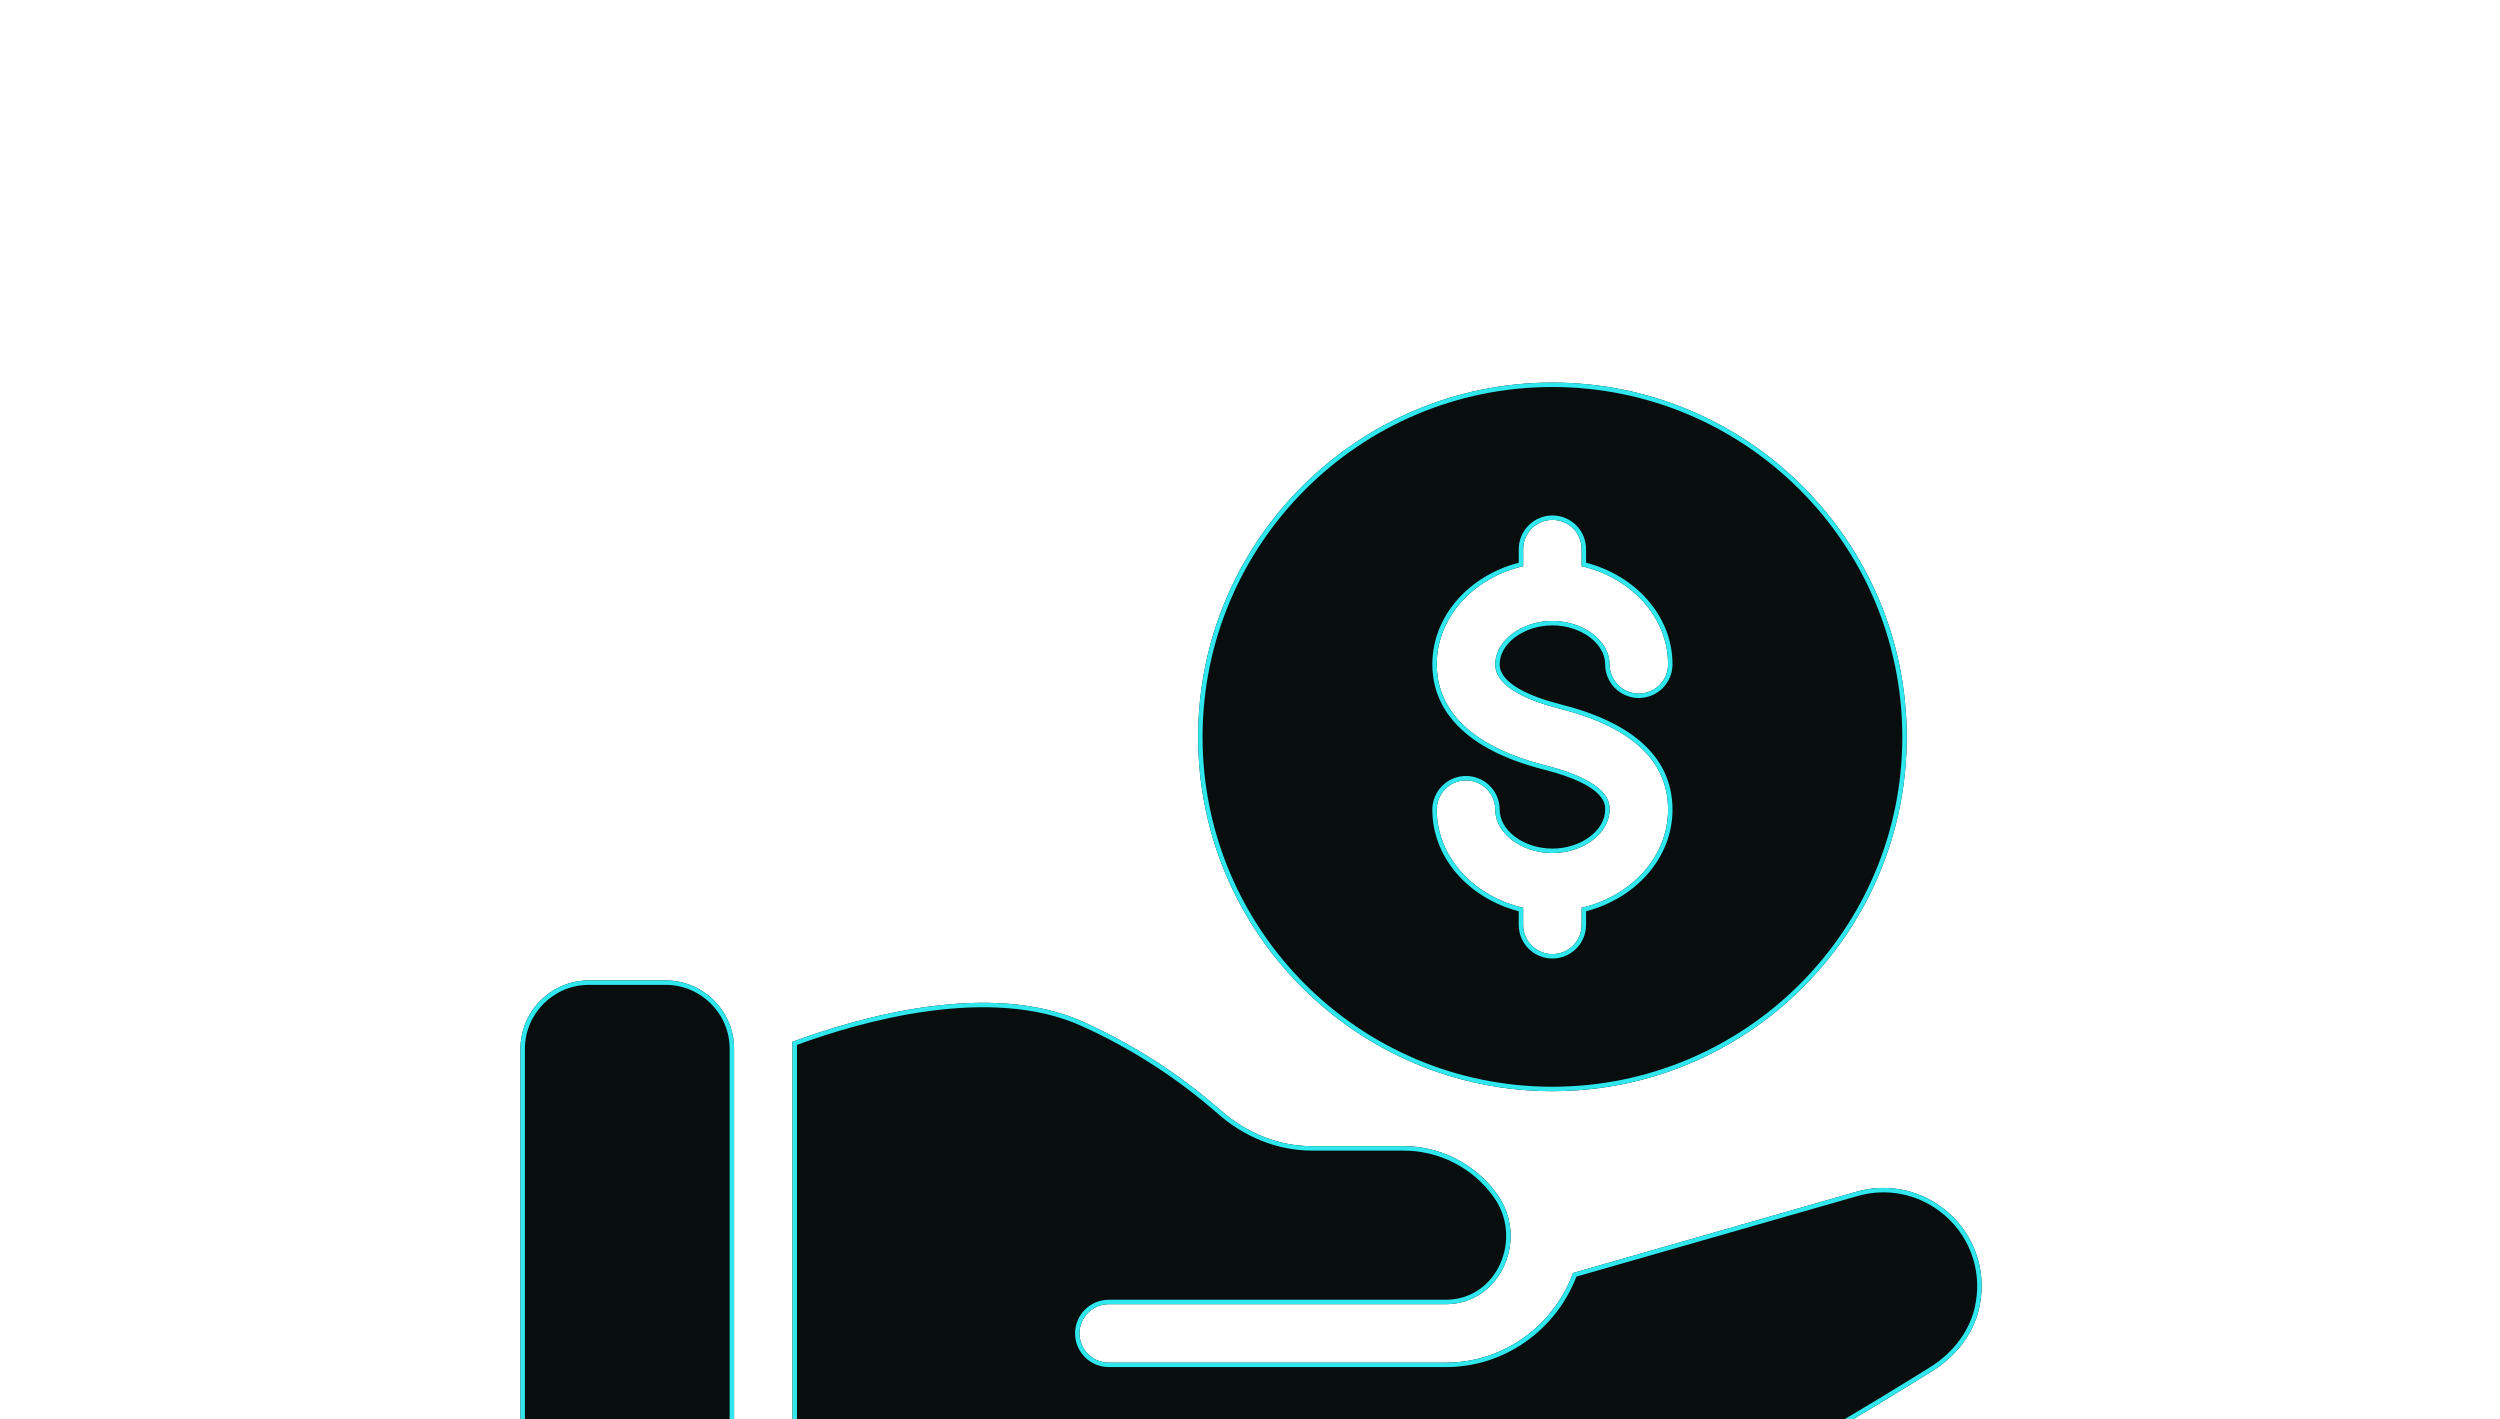 <svg width="562" height="319" viewBox="0 0 562 319" fill="none" xmlns="http://www.w3.org/2000/svg">
<g clip-path="url(#clip0_1233_9199)">
<path d="M149.649 220.4H132.377C123.903 220.4 117 227.303 117 235.777V347.385C117 355.858 123.895 362.753 132.377 362.753H149.649C158.122 362.753 165.026 355.858 165.026 347.385V235.769C165.026 227.303 158.122 220.4 149.649 220.4ZM436.65 271.506C433.935 269.441 430.775 268.04 427.422 267.413C424.07 266.786 420.617 266.952 417.339 267.897L353.621 286.158C349.354 297.849 338.175 306.322 325.043 306.322H249.241C247.5 306.318 245.831 305.624 244.6 304.393C243.369 303.161 242.675 301.493 242.67 299.751C242.67 296.142 245.623 293.181 249.241 293.181H325.239C337.527 292.993 343.765 278.273 336.477 268.349C334.071 265.028 330.909 262.326 327.254 260.467C323.598 258.608 319.553 257.645 315.451 257.657H294.954C287.53 257.657 280.243 254.764 274.389 249.575C265.19 241.518 254.856 234.856 243.72 229.804C222.566 220.144 193.006 228.694 178.099 234.207C178.158 234.727 178.158 235.257 178.158 235.786V344.304C204.569 348.707 290.099 362.762 317.098 362.762C343.893 362.762 407.483 324.993 434.346 308.234C439.876 304.82 444.074 299.367 445.124 293.002C445.852 288.986 445.445 284.847 443.948 281.051C442.451 277.255 439.923 273.943 436.65 271.506Z" fill="#080E0E"/>
<path fill-rule="evenodd" clip-rule="evenodd" d="M436.053 272.308L436.045 272.302C433.454 270.332 430.438 268.994 427.239 268.396C424.039 267.798 420.744 267.956 417.616 268.857L354.381 286.98C349.85 298.796 338.437 307.322 325.043 307.322H249.238C247.233 307.317 245.311 306.518 243.893 305.1C242.475 303.682 241.676 301.76 241.67 299.754L241.67 299.751C241.67 295.59 245.07 292.181 249.241 292.181H325.231C330.931 292.091 335.237 288.645 337.284 284.012C339.337 279.367 339.086 273.59 335.671 268.941L335.668 268.936C333.354 265.743 330.315 263.146 326.8 261.358C323.286 259.571 319.397 258.645 315.454 258.657L315.451 258.657L294.954 258.657C287.269 258.657 279.75 255.663 273.728 250.326C264.603 242.334 254.353 235.726 243.307 230.714L243.305 230.713C232.975 225.997 220.516 225.699 208.702 227.307C197.271 228.862 186.55 232.187 179.148 234.887C179.158 235.19 179.158 235.485 179.158 235.761V343.457C192.68 345.709 220.081 350.216 247.551 354.194C275.632 358.262 303.686 361.762 317.098 361.762C323.609 361.762 332.467 359.456 342.594 355.662C352.694 351.878 363.957 346.651 375.242 340.892C397.81 329.374 420.395 315.759 433.817 307.385L433.821 307.383C439.151 304.092 443.143 298.869 444.137 292.839L444.138 292.831L444.14 292.823C444.835 288.991 444.446 285.041 443.017 281.418C441.588 277.794 439.176 274.634 436.053 272.308ZM178.158 344.304V235.786C178.158 235.257 178.158 234.727 178.099 234.207C193.006 228.694 222.566 220.144 243.72 229.804C254.856 234.856 265.19 241.518 274.389 249.575C280.243 254.764 287.53 257.657 294.954 257.657H315.451C319.553 257.645 323.598 258.608 327.254 260.467C330.909 262.326 334.071 265.028 336.477 268.349C343.765 278.273 337.527 292.993 325.239 293.181H249.241C245.623 293.181 242.67 296.142 242.67 299.751C242.675 301.493 243.369 303.161 244.6 304.393C245.831 305.624 247.5 306.318 249.241 306.322H325.043C338.175 306.322 349.354 297.849 353.621 286.158L417.339 267.897C420.617 266.952 424.07 266.786 427.422 267.413C430.775 268.04 433.935 269.441 436.65 271.506C439.923 273.943 442.451 277.255 443.948 281.051C445.445 284.847 445.852 288.986 445.124 293.002C444.074 299.367 439.876 304.82 434.346 308.234C407.483 324.993 343.893 362.762 317.098 362.762C290.099 362.762 204.569 348.707 178.158 344.304ZM149.649 221.4H132.377C124.456 221.4 118 227.856 118 235.777V347.385C118 355.306 124.447 361.753 132.377 361.753H149.649C157.571 361.753 164.026 355.305 164.026 347.385V235.769C164.026 227.856 157.57 221.4 149.649 221.4ZM132.377 220.4H149.649C158.122 220.4 165.026 227.303 165.026 235.769V347.385C165.026 355.858 158.122 362.753 149.649 362.753H132.377C123.895 362.753 117 355.858 117 347.385V235.777C117 227.303 123.903 220.4 132.377 220.4Z" fill="#30E7ED"/>
<path d="M269.337 165.684C269.337 209.631 305.075 245.3 348.953 245.3C392.9 245.3 428.637 209.631 428.637 165.684C428.637 121.738 392.9 86 348.953 86C305.075 86 269.337 121.738 269.337 165.684ZM355.549 123.444V127.284C366.694 129.861 374.98 138.736 374.98 149.343C374.98 151.086 374.287 152.757 373.055 153.989C371.823 155.221 370.152 155.914 368.409 155.914C366.666 155.914 364.995 155.221 363.763 153.989C362.531 152.757 361.838 151.086 361.838 149.343C361.838 144.052 355.95 139.589 348.979 139.589C342.015 139.589 336.127 144.061 336.127 149.343C336.127 154.548 343.995 157.637 350.6 159.31C366.771 163.406 374.98 171.043 374.98 182.009C374.98 192.615 366.694 201.49 355.549 204.067V207.907C355.549 208.77 355.379 209.624 355.049 210.422C354.719 211.219 354.235 211.943 353.625 212.553C353.015 213.164 352.29 213.647 351.493 213.978C350.696 214.308 349.841 214.478 348.979 214.478C348.116 214.478 347.261 214.308 346.464 213.978C345.667 213.647 344.943 213.164 344.332 212.553C343.722 211.943 343.238 211.219 342.908 210.422C342.578 209.624 342.408 208.77 342.408 207.907V204.067C331.272 201.49 322.986 192.615 322.986 182.009C322.986 180.266 323.678 178.595 324.911 177.362C326.143 176.13 327.814 175.438 329.557 175.438C331.299 175.438 332.971 176.13 334.203 177.362C335.435 178.595 336.127 180.266 336.127 182.009C336.127 187.299 342.015 191.762 348.979 191.762C355.95 191.762 361.838 187.291 361.838 182.009C361.838 180.447 361.838 175.711 347.374 172.05C327.219 166.93 322.986 156.886 322.986 149.351C322.986 138.736 331.272 129.861 342.416 127.284V123.444C342.416 121.702 343.109 120.03 344.341 118.798C345.573 117.566 347.245 116.874 348.987 116.874C350.73 116.874 352.401 117.566 353.633 118.798C354.866 120.03 355.549 121.702 355.549 123.444Z" fill="#080E0E"/>
<path fill-rule="evenodd" clip-rule="evenodd" d="M350.845 158.34L350.846 158.34C359.019 160.411 365.293 163.402 369.535 167.351C373.808 171.328 375.98 176.242 375.98 182.009C375.98 192.925 367.66 201.966 356.549 204.851V207.907C356.549 208.901 356.353 209.886 355.973 210.804C355.593 211.723 355.035 212.557 354.332 213.26C353.629 213.963 352.794 214.521 351.876 214.902C350.957 215.282 349.973 215.478 348.979 215.478C347.984 215.478 347 215.282 346.081 214.902C345.163 214.521 344.328 213.963 343.625 213.26C342.922 212.557 342.365 211.723 341.984 210.804C341.604 209.886 341.408 208.901 341.408 207.907V204.851C330.305 201.966 321.986 192.925 321.986 182.009C321.986 180.001 322.784 178.075 324.203 176.655C325.623 175.235 327.549 174.438 329.557 174.438C331.565 174.438 333.49 175.235 334.91 176.655C336.33 178.075 337.127 180.001 337.127 182.009C337.127 184.262 338.383 186.431 340.546 188.073C342.706 189.711 345.704 190.762 348.979 190.762C352.258 190.762 355.258 189.709 357.418 188.069C359.583 186.427 360.838 184.258 360.838 182.009C360.838 181.635 360.836 181.175 360.658 180.608C360.482 180.046 360.116 179.329 359.318 178.518C357.698 176.872 354.29 174.832 347.129 173.02L347.128 173.019C336.923 170.427 330.62 166.556 326.869 162.265C323.105 157.959 321.986 153.317 321.986 149.351C321.986 138.427 330.305 129.385 341.416 126.5V123.444C341.416 121.436 342.214 119.511 343.634 118.091C345.054 116.671 346.979 115.874 348.987 115.874C350.995 115.874 352.921 116.671 354.34 118.091C355.763 119.513 356.549 121.44 356.549 123.444V126.5C367.66 129.385 375.98 138.426 375.98 149.343C375.98 151.351 375.182 153.276 373.762 154.696C372.343 156.116 370.417 156.914 368.409 156.914C366.401 156.914 364.476 156.116 363.056 154.696C361.636 153.276 360.838 151.351 360.838 149.343C360.838 147.089 359.583 144.92 357.419 143.279C355.258 141.641 352.258 140.589 348.979 140.589C345.704 140.589 342.706 141.642 340.546 143.282C338.383 144.924 337.127 147.094 337.127 149.343C337.127 151.385 338.673 153.199 341.391 154.788C344.063 156.349 347.575 157.512 350.845 158.34ZM355.549 127.284V123.444C355.549 121.702 354.866 120.03 353.633 118.798C352.401 117.566 350.73 116.874 348.987 116.874C347.245 116.874 345.573 117.566 344.341 118.798C343.109 120.03 342.416 121.702 342.416 123.444V127.284C331.272 129.861 322.986 138.736 322.986 149.351C322.986 156.886 327.219 166.93 347.374 172.05C361.838 175.711 361.838 180.447 361.838 182.009C361.838 187.291 355.95 191.762 348.979 191.762C342.015 191.762 336.127 187.299 336.127 182.009C336.127 180.266 335.435 178.595 334.203 177.362C332.971 176.13 331.299 175.438 329.557 175.438C327.814 175.438 326.143 176.13 324.911 177.362C323.678 178.595 322.986 180.266 322.986 182.009C322.986 192.615 331.272 201.49 342.408 204.067V207.907C342.408 208.77 342.578 209.624 342.908 210.422C343.238 211.219 343.722 211.943 344.332 212.553C344.943 213.164 345.667 213.647 346.464 213.978C347.261 214.308 348.116 214.478 348.979 214.478C349.841 214.478 350.696 214.308 351.493 213.978C352.29 213.647 353.015 213.164 353.625 212.553C354.235 211.943 354.719 211.219 355.049 210.422C355.379 209.624 355.549 208.77 355.549 207.907V204.067C366.694 201.49 374.98 192.615 374.98 182.009C374.98 171.043 366.771 163.406 350.6 159.31C343.995 157.637 336.127 154.548 336.127 149.343C336.127 144.061 342.015 139.589 348.979 139.589C355.95 139.589 361.838 144.052 361.838 149.343C361.838 151.086 362.531 152.757 363.763 153.989C364.995 155.221 366.666 155.914 368.409 155.914C370.152 155.914 371.823 155.221 373.055 153.989C374.287 152.757 374.98 151.086 374.98 149.343C374.98 138.736 366.694 129.861 355.549 127.284ZM270.337 165.684C270.337 209.078 305.626 244.3 348.953 244.3C392.349 244.3 427.637 209.078 427.637 165.684C427.637 122.29 392.347 87 348.953 87C305.627 87 270.337 122.289 270.337 165.684ZM348.953 245.3C305.075 245.3 269.337 209.631 269.337 165.684C269.337 121.738 305.075 86 348.953 86C392.9 86 428.637 121.738 428.637 165.684C428.637 209.631 392.9 245.3 348.953 245.3Z" fill="#30E7ED"/>
</g>
<defs>
<clipPath id="clip0_1233_9199">
<rect width="562" height="319" fill="white"/>
</clipPath>
</defs>
</svg>
